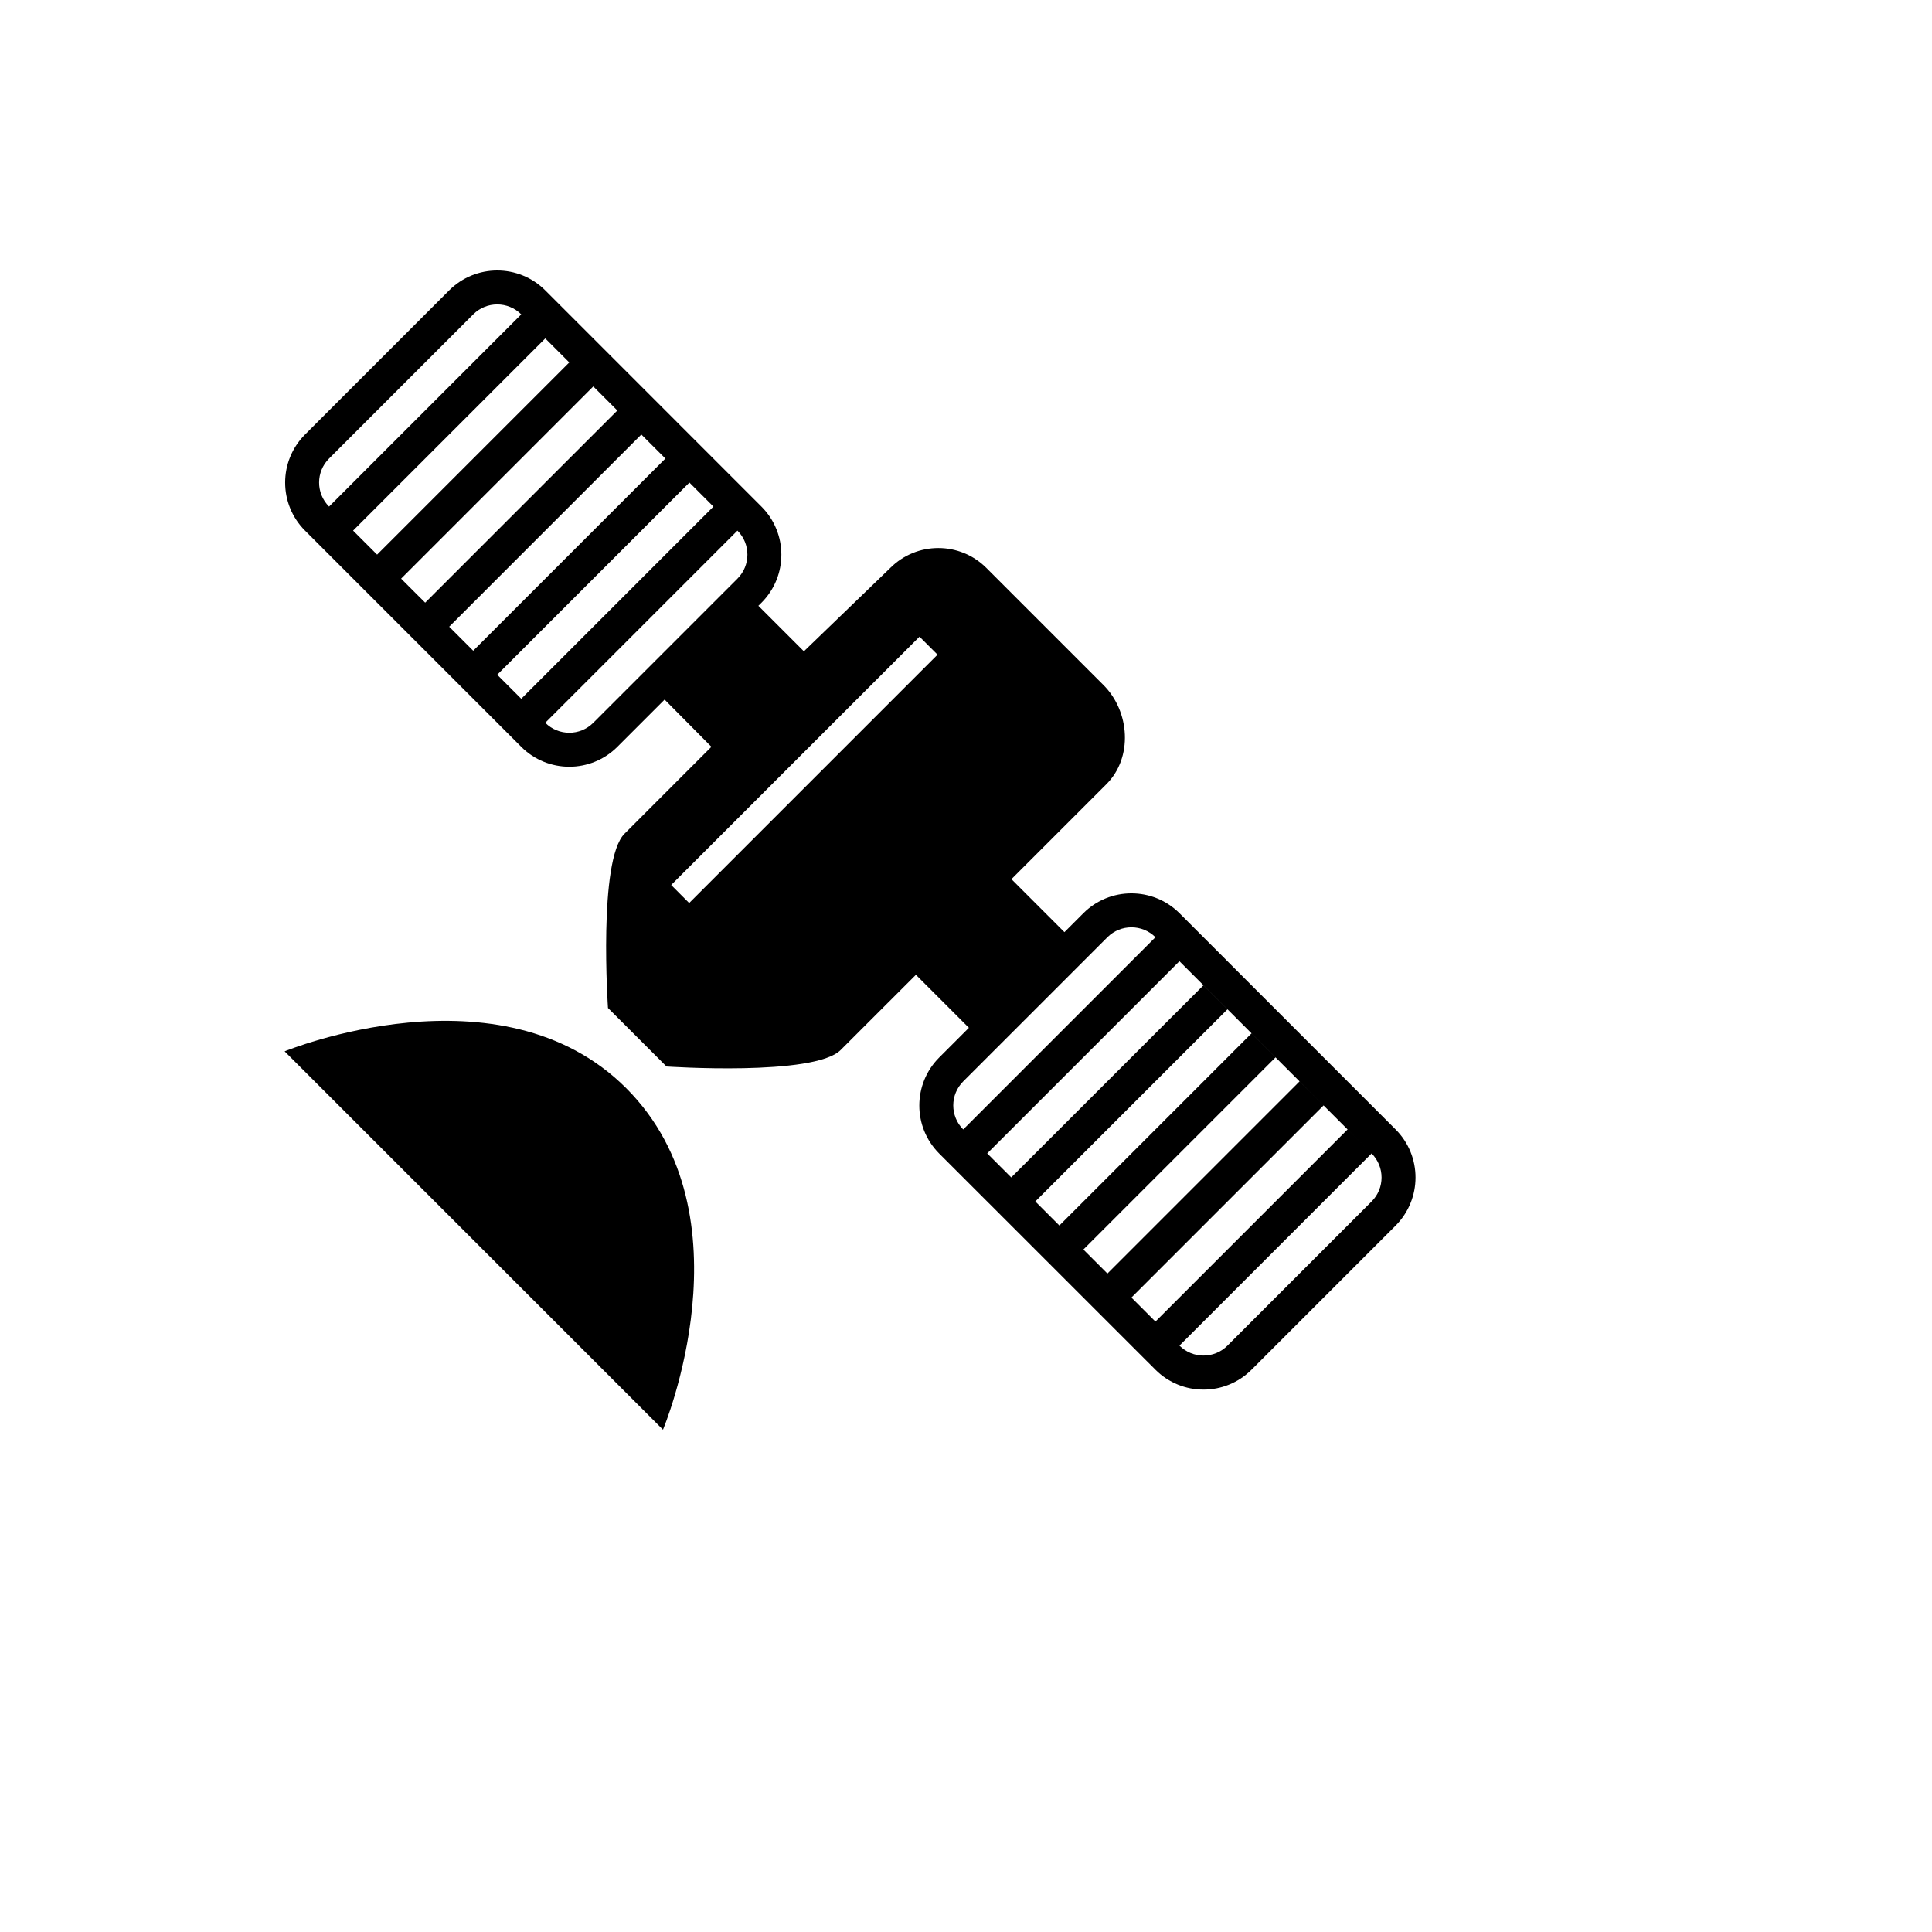 <svg xmlns="http://www.w3.org/2000/svg" version="1.1" xmlns:xlink="http://www.w3.org/1999/xlink" width="100%" height="100%" id="svgWorkerArea" viewBox="-25 -25 625 625" xmlns:idraw="https://idraw.muisca.co" style="background: white;"><defs id="defsdoc"><pattern id="patternBool" x="0" y="0" width="10" height="10" patternUnits="userSpaceOnUse" patternTransform="rotate(35)"><circle cx="5" cy="5" r="4" style="stroke: none;fill: #ff000070;"></circle></pattern></defs><g id="fileImp-324936660" class="cosito"><path id="pathImp-200033311" class="grouped" d="M67.077 315.104C67.077 315.104 189.473 437.5 189.473 437.5 189.473 437.5 218.696 368.142 177.571 327.017 136.897 286.343 67.077 315.104 67.077 315.104 67.077 315.104 67.077 315.104 67.077 315.104M395.405 324.83C395.405 324.83 333.246 386.99 333.246 386.99 333.246 386.99 341.016 394.76 341.016 394.76 341.016 394.76 403.175 332.6 403.175 332.6 403.175 332.6 395.405 324.83 395.405 324.83 395.405 324.83 395.405 324.83 395.405 324.83M426.485 340.37C426.485 340.37 356.556 270.418 356.556 270.418 347.972 261.857 334.037 261.857 325.476 270.418 325.476 270.418 319.343 276.551 319.343 276.551 319.343 276.551 302.199 259.406 302.199 259.406 302.199 259.406 332.938 228.667 332.938 228.667 341.521 220.084 340.554 205.192 331.971 196.609 331.971 196.609 294.088 158.726 294.088 158.726 285.505 150.143 271.591 150.143 263.008 158.726 263.008 158.726 235.06 185.696 235.06 185.696 235.06 185.696 220.334 170.969 220.334 170.969 220.334 170.969 221.334 169.98 221.334 169.98 229.917 161.397 229.917 147.472 221.334 138.889 221.334 138.889 151.393 68.938 151.393 68.937 142.81 60.354 128.896 60.354 120.302 68.937 120.302 68.938 73.683 115.568 73.683 115.568 65.099 124.151 65.099 138.076 73.683 146.659 73.683 146.659 143.623 216.6 143.623 216.6 152.206 225.183 166.12 225.183 174.714 216.6 174.714 216.6 190.001 201.313 190.001 201.313 190.001 201.313 205.145 216.589 205.145 216.589 205.145 216.589 177.022 244.713 177.022 244.712 168.439 253.296 171.681 301.07 171.681 301.069 171.681 301.07 190.617 320.005 190.617 320.005 190.617 320.005 238.38 323.247 246.963 314.664 246.963 314.664 271.295 290.343 271.295 290.343 271.295 290.343 288.439 307.488 288.439 307.488 288.439 307.488 278.834 317.093 278.834 317.093 270.251 325.676 270.251 339.59 278.834 348.173 278.834 348.173 348.786 418.103 348.786 418.103 357.369 426.686 371.282 426.686 379.865 418.103 379.865 418.103 426.485 371.483 426.485 371.483 435.068 362.867 435.068 348.953 426.485 340.37 426.485 340.37 426.485 340.37 426.485 340.37M81.452 123.338C81.452 123.338 128.083 76.707 128.083 76.707 132.369 72.41 139.326 72.41 143.623 76.707 143.623 76.707 81.452 138.878 81.452 138.878 77.155 134.592 77.155 127.624 81.452 123.338 81.452 123.338 81.452 123.338 81.452 123.338M89.222 146.648C89.222 146.648 151.393 84.477 151.393 84.477 151.393 84.477 159.163 92.247 159.163 92.247 159.163 92.247 96.992 154.418 96.992 154.418 96.992 154.418 89.222 146.648 89.222 146.648 89.222 146.648 89.222 146.648 89.222 146.648M104.762 162.188C104.762 162.188 166.933 100.017 166.933 100.017 166.933 100.017 174.703 107.798 174.703 107.798 174.703 107.798 112.543 169.958 112.543 169.958 112.543 169.958 104.762 162.188 104.762 162.188 104.762 162.188 104.762 162.188 104.762 162.188M120.313 177.739C120.313 177.739 182.473 115.568 182.473 115.568 182.473 115.568 190.254 123.338 190.254 123.338 190.254 123.338 128.083 185.509 128.083 185.509 128.083 185.509 120.313 177.739 120.313 177.739 120.313 177.739 120.313 177.739 120.313 177.739M135.853 193.279C135.853 193.279 198.024 131.108 198.024 131.108 198.024 131.108 205.794 138.878 205.794 138.878 205.794 138.878 143.623 201.049 143.623 201.049 143.623 201.049 135.853 193.279 135.853 193.279 135.853 193.279 135.853 193.279 135.853 193.279M166.933 208.819C162.647 213.116 155.69 213.116 151.393 208.819 151.393 208.819 213.564 146.648 213.564 146.648 217.861 150.945 217.861 157.902 213.564 162.188 213.564 162.188 166.933 208.819 166.933 208.819 166.933 208.819 166.933 208.819 166.933 208.819M197.947 267.132C197.947 267.132 192.122 261.296 192.122 261.296 192.122 261.296 272.46 180.959 272.46 180.959 272.46 180.959 278.295 186.784 278.295 186.784 278.295 186.784 197.947 267.132 197.947 267.132 197.947 267.132 197.947 267.132 197.947 267.132M286.604 324.83C286.604 324.83 333.246 278.188 333.246 278.188 337.543 273.913 344.488 273.913 348.786 278.188 348.786 278.188 286.604 340.37 286.604 340.37 282.307 336.073 282.307 329.127 286.604 324.83 286.604 324.83 286.604 324.83 286.604 324.83M418.715 363.68C418.715 363.68 372.096 410.3 372.096 410.3 367.798 414.597 360.853 414.597 356.556 410.3 356.556 410.3 309.924 363.669 309.924 363.669 309.924 363.669 372.084 301.509 372.084 301.509 372.084 301.509 364.314 293.739 364.314 293.739 364.314 293.739 302.133 355.899 302.133 355.899 302.133 355.899 294.363 348.129 294.363 348.129 294.363 348.129 356.545 285.947 356.545 285.947 356.545 285.947 418.704 348.129 418.704 348.129 423.012 352.437 423.012 359.394 418.715 363.68 418.715 363.68 418.715 363.68 418.715 363.68M410.945 340.37C410.945 340.37 348.786 402.53 348.786 402.53 348.786 402.53 356.556 410.3 356.556 410.3 356.556 410.3 418.715 348.14 418.715 348.14 418.715 348.14 410.945 340.37 410.945 340.37 410.945 340.37 410.945 340.37 410.945 340.37M379.865 309.29C379.865 309.29 317.706 371.45 317.706 371.45 317.706 371.45 325.476 379.22 325.476 379.22 325.476 379.22 387.635 317.06 387.635 317.06 387.635 317.06 379.865 309.29 379.865 309.29 379.865 309.29 379.865 309.29 379.865 309.29"></path></g></svg>